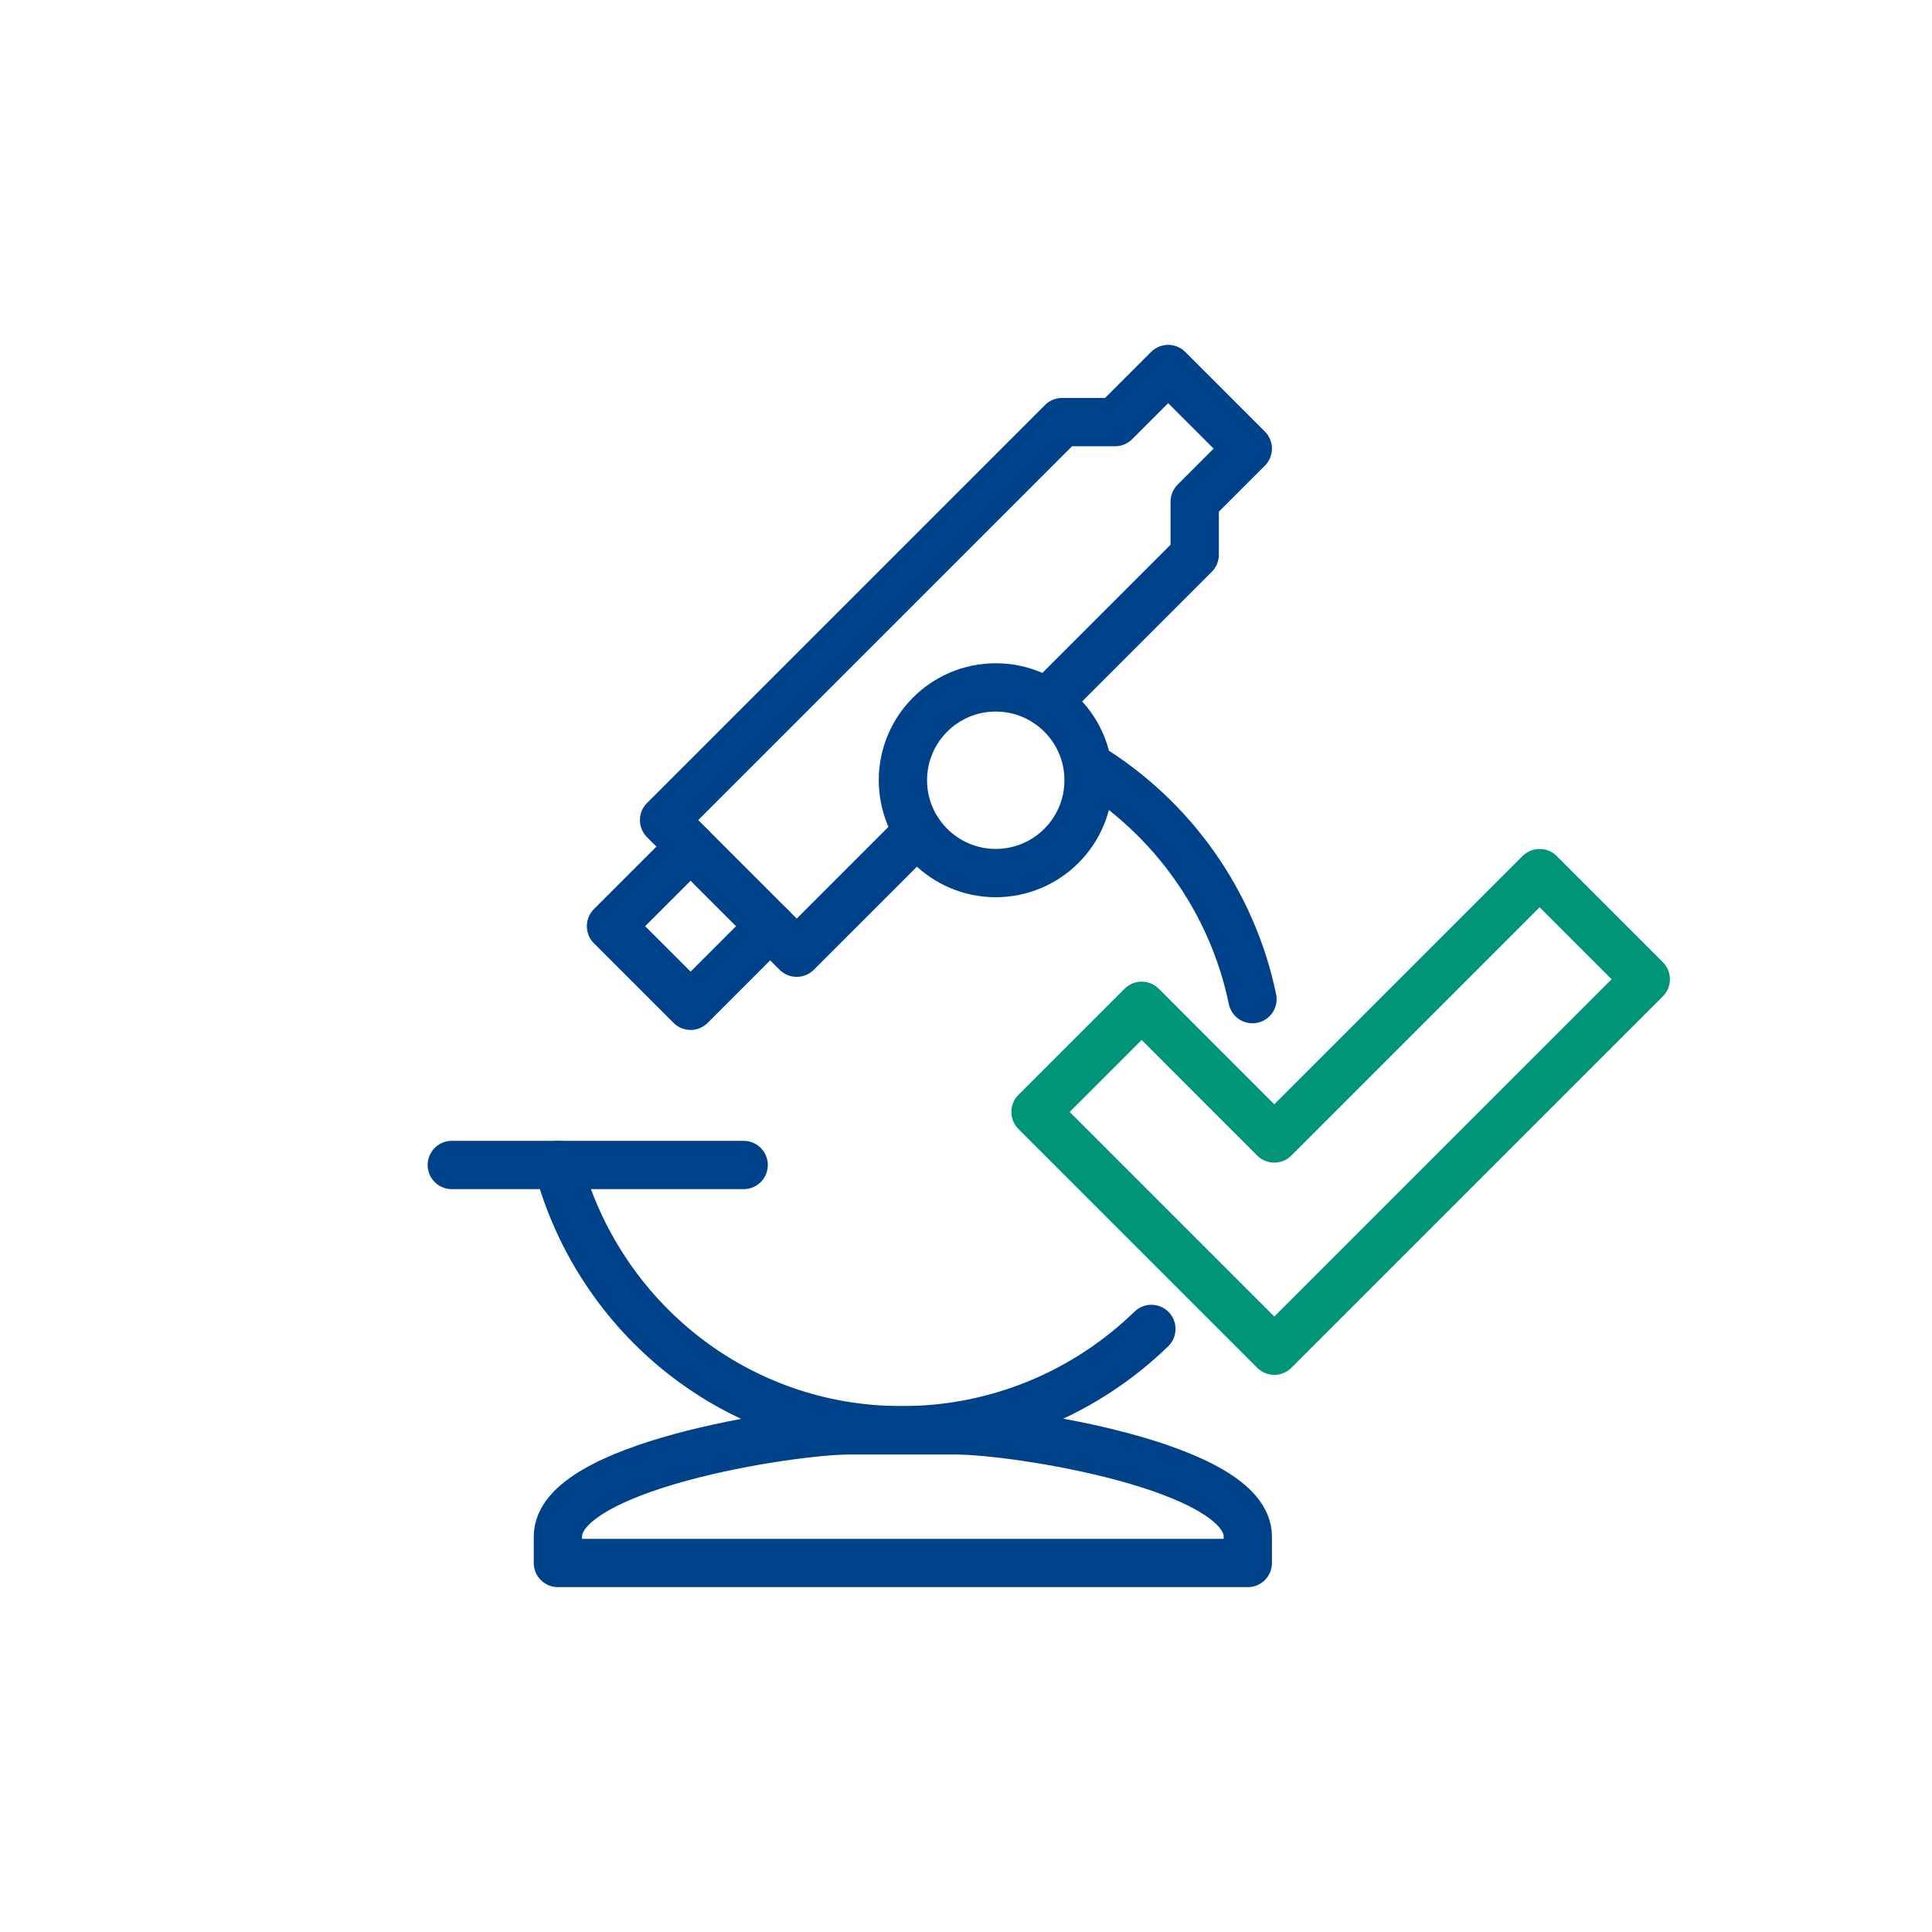 <?xml version="1.0" encoding="UTF-8"?>
<svg xmlns="http://www.w3.org/2000/svg" id="DIAP" viewBox="0 0 400 400">
  <defs>
    <style>.cls-1{stroke:#009479;}.cls-1,.cls-2{fill:none;stroke-linecap:round;stroke-linejoin:round;stroke-width:10px;}.cls-2{stroke:#004289;}</style>
  </defs>
  <polyline class="cls-2" points="142.98 175.28 126.5 191.76 142.98 208.24 159.46 191.76"></polyline>
  <path class="cls-2" d="M225.38,161.54c0,10.61-8.61,19.22-19.22,19.22-10.61,0-19.22-8.61-19.22-19.22,0-10.61,8.61-19.22,19.22-19.22,10.61,0,19.22,8.61,19.22,19.22Z"></path>
  <line class="cls-2" x1="93.54" y1="241.2" x2="153.97" y2="241.2"></line>
  <path class="cls-2" d="M259.31,206.86c-4.21-20.34-16.74-37.63-33.88-48.15"></path>
  <path class="cls-2" d="M115.51,241.2c8.48,31.62,36.88,54.92,71.18,54.92,20.1,0,38.33-8,51.69-20.98"></path>
  <polyline class="cls-2" points="190.1 172.11 164.95 197.25 137.49 169.79 219.89 87.39 230.87 87.39 241.86 76.4 258.34 92.88 247.35 103.87 247.35 114.85 216.72 145.48"></polyline>
  <polygon class="cls-1" points="318.77 180.77 263.83 235.71 236.37 208.24 214.39 230.21 263.83 279.65 340.74 202.75 318.77 180.77"></polygon>
  <path class="cls-2" d="M258.34,323.6v-5.49c0-14.5-48-21.97-60.43-21.97h-21.97c-12.43,0-60.43,7.47-60.43,21.97v5.49h142.83Z"></path>
</svg>
